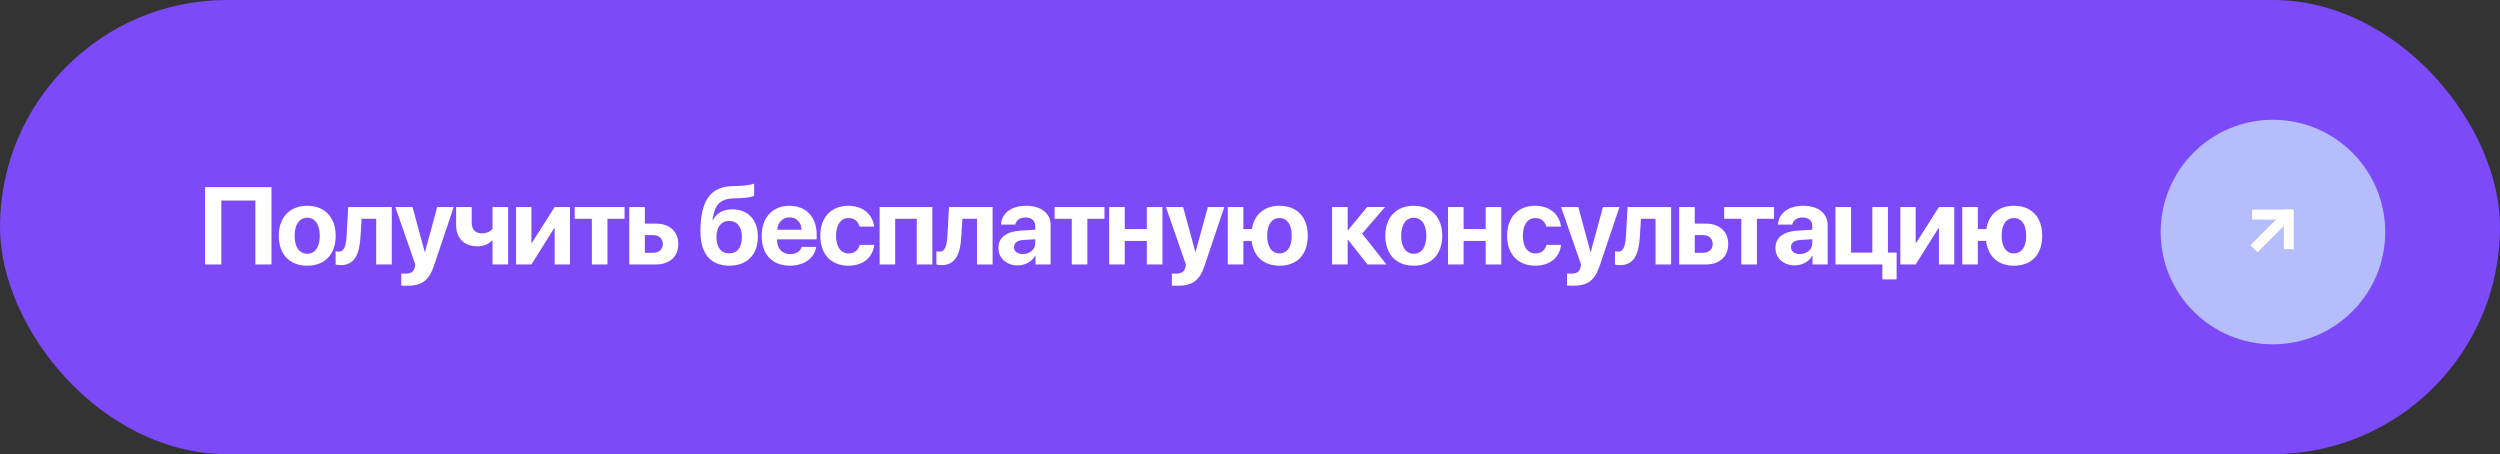 <?xml version="1.0" encoding="UTF-8"?> <svg xmlns="http://www.w3.org/2000/svg" width="501" height="91" viewBox="0 0 501 91" fill="none"><rect x="0" y="0" width="501" height="91" fill="#333333" stroke="none"/> <rect width="501" height="91" rx="45.5" fill="#7C4AF9"></rect> <path d="M54.407 53H51.174V40.185H44.353V53H41.098V37.499H54.407V53ZM61.568 53.247C58.087 53.247 55.864 51.013 55.864 47.231C55.864 43.504 58.12 41.237 61.568 41.237C65.016 41.237 67.272 43.493 67.272 47.231C67.272 51.023 65.048 53.247 61.568 53.247ZM61.568 50.852C63.104 50.852 64.081 49.552 64.081 47.242C64.081 44.954 63.093 43.633 61.568 43.633C60.042 43.633 59.043 44.954 59.043 47.242C59.043 49.552 60.021 50.852 61.568 50.852ZM72.241 47.478C72.037 50.895 71.102 53.14 68.255 53.14C67.772 53.14 67.418 53.054 67.256 52.989V50.347C67.385 50.379 67.622 50.422 67.933 50.422C69.029 50.422 69.362 49.09 69.459 47.274L69.781 41.484H78.514V53H75.388V43.848H72.466L72.241 47.478ZM81.592 57.265C81.485 57.265 80.507 57.254 80.411 57.232V54.815C80.507 54.837 81.077 54.837 81.195 54.837C82.344 54.837 82.914 54.472 83.129 53.559C83.129 53.516 83.247 53.054 83.225 53.011L79.218 41.484H82.667L85.116 50.486H85.17L87.619 41.484H90.927L86.963 53.258C85.975 56.212 84.536 57.265 81.592 57.265ZM101.826 53H98.7V48.209H98.582C97.948 48.897 96.949 49.358 95.628 49.358C92.996 49.358 91.406 47.715 91.406 45.105V41.484H94.532V44.653C94.532 45.975 95.273 46.759 96.541 46.759C97.594 46.759 98.313 46.351 98.7 45.846V41.484H101.826V53ZM106.494 53H103.422V41.484H106.494V48.682H106.58L111.156 41.484H114.228V53H111.156V45.717H111.07L106.494 53ZM125.159 41.484V43.848H121.733V53H118.607V43.848H115.169V41.484H125.159ZM130.955 47.124H129.226V50.658H130.955C132.094 50.658 132.824 49.938 132.824 48.886C132.824 47.833 132.083 47.124 130.955 47.124ZM126.1 53V41.484H129.226V44.815H131.471C134.189 44.815 135.929 46.404 135.929 48.907C135.929 51.41 134.189 53 131.471 53H126.1ZM146.189 53.247C142.472 53.247 140.367 50.905 140.367 46.404C140.367 39.927 142.558 37.424 146.758 37.295L148.101 37.263C149.551 37.209 150.819 36.951 151.13 36.79V39.218C150.959 39.379 149.874 39.669 148.295 39.712L147.027 39.755C144.18 39.841 143.16 41.184 142.784 44.116H142.87C143.579 42.741 144.879 41.946 146.758 41.946C149.863 41.946 151.882 44.062 151.882 47.403C151.882 51.023 149.702 53.247 146.189 53.247ZM146.135 50.776C147.725 50.776 148.671 49.595 148.671 47.478C148.671 45.459 147.725 44.277 146.135 44.277C144.535 44.277 143.579 45.459 143.579 47.478C143.579 49.595 144.524 50.776 146.135 50.776ZM158.226 43.558C156.851 43.558 155.863 44.6 155.756 46.039H160.643C160.579 44.567 159.623 43.558 158.226 43.558ZM160.686 49.477H163.565C163.221 51.732 161.159 53.247 158.312 53.247C154.767 53.247 152.64 50.98 152.64 47.296C152.64 43.622 154.789 41.237 158.194 41.237C161.546 41.237 163.662 43.504 163.662 47.006V47.962H155.723V48.155C155.723 49.799 156.765 50.927 158.366 50.927C159.515 50.927 160.396 50.357 160.686 49.477ZM175.184 45.416H172.251C171.993 44.417 171.241 43.697 170.049 43.697C168.502 43.697 167.546 45.029 167.546 47.231C167.546 49.477 168.502 50.787 170.059 50.787C171.23 50.787 172.004 50.153 172.272 49.068H175.194C174.915 51.614 172.949 53.247 170.027 53.247C166.568 53.247 164.388 50.97 164.388 47.231C164.388 43.558 166.568 41.237 170.006 41.237C172.971 41.237 174.883 42.999 175.184 45.416ZM183.719 53V43.848H179.4V53H176.274V41.484H186.845V53H183.719ZM192.641 47.478C192.437 50.895 191.502 53.14 188.656 53.14C188.172 53.14 187.818 53.054 187.656 52.989V50.347C187.785 50.379 188.022 50.422 188.333 50.422C189.429 50.422 189.762 49.09 189.859 47.274L190.181 41.484H198.914V53H195.788V43.848H192.866L192.641 47.478ZM204.968 50.916C206.332 50.916 207.46 50.024 207.46 48.778V47.94L205.033 48.091C203.862 48.177 203.196 48.703 203.196 49.52C203.196 50.379 203.905 50.916 204.968 50.916ZM203.937 53.183C201.746 53.183 200.08 51.765 200.08 49.691C200.08 47.597 201.692 46.383 204.56 46.211L207.46 46.039V45.276C207.46 44.202 206.708 43.579 205.527 43.579C204.356 43.579 203.615 44.159 203.464 45.008H200.596C200.714 42.773 202.616 41.237 205.666 41.237C208.621 41.237 210.543 42.763 210.543 45.083V53H207.514V51.238H207.45C206.805 52.463 205.376 53.183 203.937 53.183ZM221.335 41.484V43.848H217.908V53H214.782V43.848H211.344V41.484H221.335ZM229.827 53V48.284H225.401V53H222.275V41.484H225.401V45.91H229.827V41.484H232.953V53H229.827ZM236.02 57.265C235.913 57.265 234.935 57.254 234.839 57.232V54.815C234.935 54.837 235.505 54.837 235.623 54.837C236.772 54.837 237.342 54.472 237.557 53.559C237.557 53.516 237.675 53.054 237.653 53.011L233.646 41.484H237.095L239.544 50.486H239.598L242.047 41.484H245.355L241.391 53.258C240.403 56.212 238.964 57.265 236.02 57.265ZM256.415 53.247C253.268 53.247 251.205 51.432 250.829 48.284H249.175V53H246.049V41.484H249.175V45.91H250.872C251.345 42.967 253.386 41.237 256.415 41.237C259.896 41.237 262.076 43.472 262.076 47.231C262.076 51.034 259.928 53.247 256.415 53.247ZM256.404 50.776C257.951 50.776 258.864 49.498 258.864 47.242C258.864 44.997 257.951 43.697 256.404 43.697C254.868 43.697 253.944 44.997 253.944 47.242C253.944 49.498 254.857 50.776 256.404 50.776ZM272.97 46.812L277.836 53H274.044L270.156 48.059H270.07V53H266.944V41.484H270.07V46.114H270.156L273.98 41.484H277.568L272.97 46.812ZM283.321 53.247C279.84 53.247 277.617 51.013 277.617 47.231C277.617 43.504 279.873 41.237 283.321 41.237C286.769 41.237 289.025 43.493 289.025 47.231C289.025 51.023 286.801 53.247 283.321 53.247ZM283.321 50.852C284.857 50.852 285.834 49.552 285.834 47.242C285.834 44.954 284.846 43.633 283.321 43.633C281.795 43.633 280.796 44.954 280.796 47.242C280.796 49.552 281.774 50.852 283.321 50.852ZM297.732 53V48.284H293.306V53H290.18V41.484H293.306V45.91H297.732V41.484H300.858V53H297.732ZM312.82 45.416H309.888C309.63 44.417 308.878 43.697 307.685 43.697C306.139 43.697 305.182 45.029 305.182 47.231C305.182 49.477 306.139 50.787 307.696 50.787C308.867 50.787 309.64 50.153 309.909 49.068H312.831C312.552 51.614 310.586 53.247 307.664 53.247C304.205 53.247 302.024 50.97 302.024 47.231C302.024 43.558 304.205 41.237 307.642 41.237C310.607 41.237 312.519 42.999 312.82 45.416ZM315.211 57.265C315.104 57.265 314.126 57.254 314.029 57.232V54.815C314.126 54.837 314.695 54.837 314.813 54.837C315.963 54.837 316.532 54.472 316.747 53.559C316.747 53.516 316.865 53.054 316.844 53.011L312.837 41.484H316.285L318.734 50.486H318.788L321.237 41.484H324.546L320.582 53.258C319.594 56.212 318.154 57.265 315.211 57.265ZM328.623 47.478C328.419 50.895 327.485 53.14 324.638 53.14C324.154 53.14 323.8 53.054 323.639 52.989V50.347C323.768 50.379 324.004 50.422 324.316 50.422C325.411 50.422 325.744 49.09 325.841 47.274L326.163 41.484H334.897V53H331.771V43.848H328.849L328.623 47.478ZM341.359 47.124H339.629V50.658H341.359C342.497 50.658 343.228 49.938 343.228 48.886C343.228 47.833 342.487 47.124 341.359 47.124ZM336.503 53V41.484H339.629V44.815H341.874C344.592 44.815 346.332 46.404 346.332 48.907C346.332 51.41 344.592 53 341.874 53H336.503ZM355.512 41.484V43.848H352.085V53H348.959V43.848H345.522V41.484H355.512ZM360.685 50.916C362.049 50.916 363.177 50.024 363.177 48.778V47.94L360.75 48.091C359.579 48.177 358.913 48.703 358.913 49.52C358.913 50.379 359.622 50.916 360.685 50.916ZM359.654 53.183C357.463 53.183 355.797 51.765 355.797 49.691C355.797 47.597 357.409 46.383 360.277 46.211L363.177 46.039V45.276C363.177 44.202 362.425 43.579 361.244 43.579C360.073 43.579 359.332 44.159 359.181 45.008H356.313C356.431 42.773 358.333 41.237 361.383 41.237C364.338 41.237 366.26 42.763 366.26 45.083V53H363.231V51.238H363.167C362.522 52.463 361.093 53.183 359.654 53.183ZM380.081 55.986H377.223V53H367.824V41.484H370.95V50.626H375.215V41.484H378.341V50.626H380.081V55.986ZM383.9 53H380.828V41.484H383.9V48.682H383.986L388.562 41.484H391.635V53H388.562V45.717H388.477L383.9 53ZM403.597 53.247C400.449 53.247 398.387 51.432 398.011 48.284H396.357V53H393.231V41.484H396.357V45.91H398.054C398.526 42.967 400.568 41.237 403.597 41.237C407.077 41.237 409.258 43.472 409.258 47.231C409.258 51.034 407.109 53.247 403.597 53.247ZM403.586 50.776C405.133 50.776 406.046 49.498 406.046 47.242C406.046 44.997 405.133 43.697 403.586 43.697C402.05 43.697 401.126 44.997 401.126 47.242C401.126 49.498 402.039 50.776 403.586 50.776Z" fill="white"></path> <circle cx="460.5" cy="44.5" r="22.5" fill="#7C4AF9"></circle> <circle cx="455.5" cy="46.5" r="22.5" fill="#B6BDFC"></circle> <rect x="451.328" y="42.001" width="7.934" height="1.994" fill="white"></rect> <rect x="457.68" y="49.933" width="7.934" height="1.994" transform="rotate(-90 457.68 49.933)" fill="white"></rect> <rect x="450.996" y="49.143" width="10.101" height="1.994" transform="rotate(-45 450.996 49.143)" fill="white"></rect> </svg> 